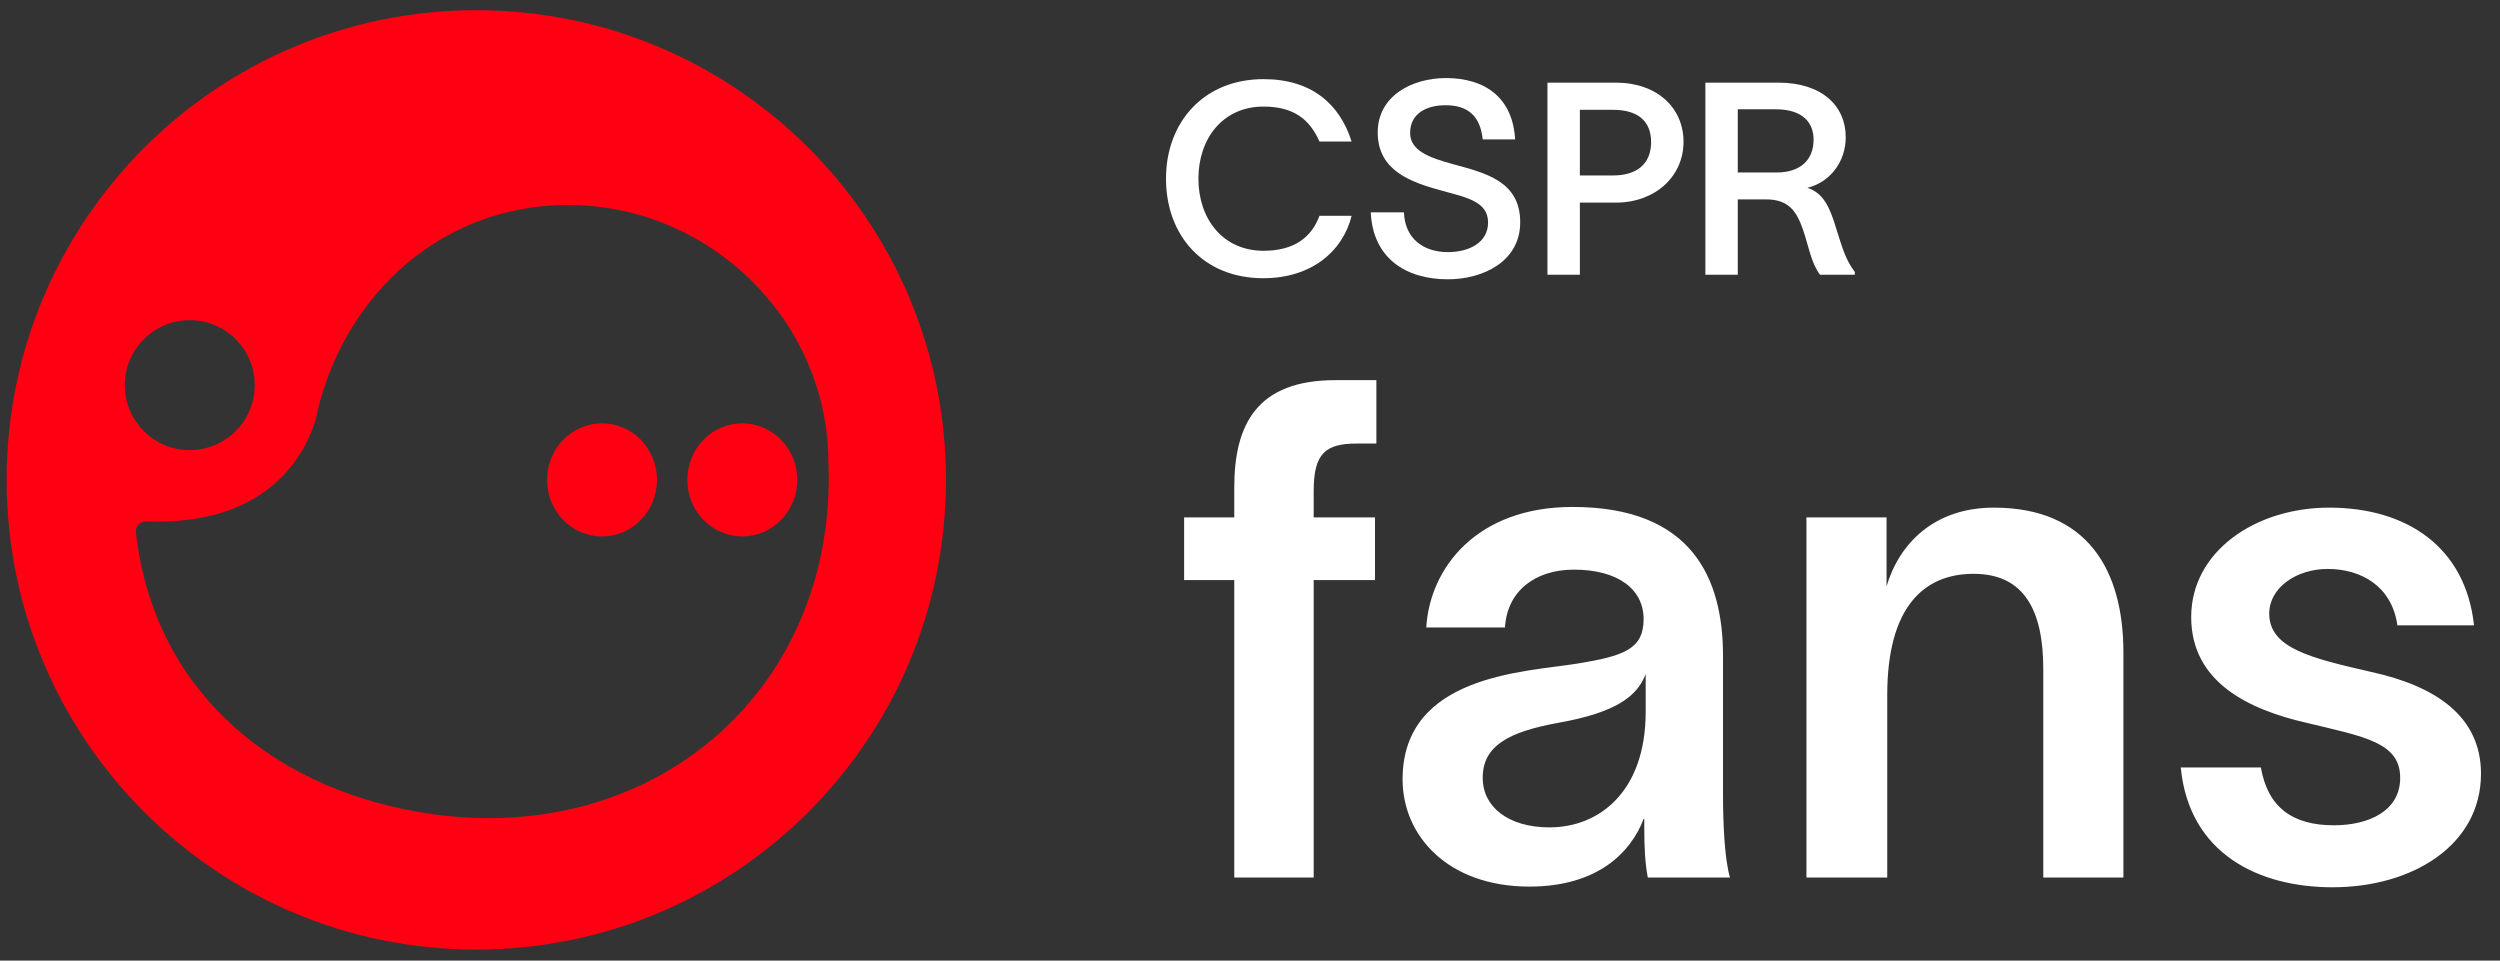 <svg width="203" height="78" viewBox="0 0 203 78" fill="none" xmlns="http://www.w3.org/2000/svg">
<rect x="0" y="0" width="203" height="78" fill="#333333" stroke="none"/>
<path fill-rule="evenodd" clip-rule="evenodd" d="M38.676 77.104C17.614 77.104 0.539 60.029 0.539 38.967C0.539 17.904 17.614 0.829 38.676 0.829C59.739 0.829 76.814 17.904 76.814 38.967C76.814 60.029 59.739 77.104 38.676 77.104ZM25.608 34.186C24.562 37.398 21.392 42.686 11.879 42.343C11.386 42.325 10.976 42.734 11.032 43.224C12.544 56.518 22.707 64.381 35.148 66.112C53.477 68.662 67.986 55.689 67.267 37.574C67.267 26.086 57.684 16.642 46.106 16.642C35.68 16.642 27.629 24.231 25.608 34.186ZM10.133 31.273C10.133 34.187 12.495 36.549 15.409 36.549C18.323 36.549 20.685 34.187 20.685 31.273C20.685 28.36 18.323 25.997 15.409 25.997C12.495 25.997 10.133 28.36 10.133 31.273ZM48.884 43.56C46.419 43.56 44.42 41.504 44.42 38.967C44.42 36.429 46.419 34.373 48.884 34.373C51.349 34.373 53.347 36.429 53.347 38.967C53.347 41.504 51.349 43.56 48.884 43.56ZM55.809 38.967C55.809 41.504 57.808 43.56 60.273 43.56C62.738 43.56 64.737 41.504 64.737 38.967C64.737 36.429 62.738 34.373 60.273 34.373C57.808 34.373 55.809 36.429 55.809 38.967Z" fill="#FF0012"/>
<path d="M109.751 17.523H107.141C106.511 19.227 105.14 20.363 102.596 20.363C99.29 20.363 97.311 17.764 97.311 14.509C97.311 11.254 99.29 8.654 102.596 8.654C104.966 8.654 106.315 9.615 107.141 11.494H109.751C108.794 8.458 106.511 6.426 102.596 6.426C97.746 6.426 94.679 9.921 94.679 14.509C94.679 19.14 97.724 22.591 102.574 22.591C106.467 22.591 109.033 20.429 109.751 17.523Z" fill="white"/>
<path d="M120.396 11.319H123.028C122.832 7.912 120.57 6.339 117.416 6.339C114.611 6.339 111.827 7.824 111.871 10.817C111.914 13.875 114.546 14.793 117.112 15.492C119.091 16.038 120.831 16.366 120.831 18.069C120.831 19.686 119.309 20.472 117.569 20.472C115.546 20.472 114.067 19.336 114.002 17.239H111.305C111.479 20.953 114.132 22.679 117.569 22.679C120.418 22.679 123.441 21.237 123.441 18.048C123.441 14.705 120.614 14.05 117.982 13.329C115.959 12.783 114.502 12.193 114.502 10.795C114.502 9.2 115.851 8.545 117.373 8.545C119.243 8.545 120.2 9.463 120.396 11.319Z" fill="white"/>
<path d="M131.199 6.71H125.654V22.307H128.285V16.453H131.199C134.396 16.453 136.702 14.334 136.702 11.516C136.702 8.764 134.57 6.71 131.199 6.71ZM130.982 14.247H128.285V8.916H130.982C132.939 8.916 134.07 9.79 134.07 11.538C134.07 13.285 132.939 14.247 130.982 14.247Z" fill="white"/>
<path d="M138.477 22.307H141.108V16.191H143.413C145.306 16.191 145.914 17.239 146.415 18.681C146.85 19.948 147.067 21.368 147.785 22.307H150.612V22.089C149.829 21.04 149.59 20.079 149.133 18.659C148.59 16.846 148.089 15.688 146.763 15.251C148.59 14.793 149.873 13.154 149.873 11.145C149.873 8.589 147.937 6.71 144.392 6.71H138.477V22.307ZM141.108 14.006V8.873H144.175C146.393 8.873 147.263 9.965 147.263 11.341C147.263 12.958 146.219 14.006 144.262 14.006H141.108Z" fill="white"/>
<path d="M110.178 36.016C107.633 36.016 106.671 36.808 106.671 39.863V42.012H111.649V47.103H106.671V71.256H100.223V47.103H96.15V42.012H100.223V39.58C100.223 34.432 102.089 30.869 108.425 30.869H111.762V36.016H110.178ZM139.909 64.525C139.909 66.731 140.022 69.728 140.475 71.256H133.8C133.574 70.068 133.517 68.71 133.517 67.353V66.504H133.461C132.443 69.163 129.784 71.991 124.184 71.991C117.623 71.991 113.89 67.918 113.89 63.28C113.89 54.795 123.845 54.569 128.031 53.891C131.877 53.268 133.461 52.703 133.461 50.27C133.461 47.838 131.368 46.254 127.804 46.254C124.637 46.254 122.374 48.008 122.204 50.949H115.813C116.096 46.141 119.885 41.164 127.691 41.164C137.42 41.164 139.909 46.99 139.909 53.268V64.525ZM133.63 57.793V54.739C132.952 56.492 131.311 57.85 126.503 58.698C122.487 59.434 120.394 60.565 120.394 63.167C120.394 65.486 122.431 67.183 125.825 67.183C129.841 67.183 133.63 64.298 133.63 57.793ZM161.899 41.22C169.478 41.22 172.42 46.254 172.42 52.985V71.256H165.915V54.343C165.915 49.592 164.388 46.594 160.258 46.594C156.242 46.594 153.244 49.252 153.244 56.436V71.256H146.683V42.012H153.188V47.612C154.206 44.161 157.034 41.22 161.899 41.22ZM194.668 50.779C194.216 47.555 191.67 46.198 189.012 46.198C186.467 46.198 184.261 47.725 184.261 49.818C184.261 52.646 187.654 53.438 192.575 54.569C197.723 55.7 201.456 58.133 201.456 62.828C201.456 68.654 195.856 72.047 189.408 72.047C183.412 72.047 177.756 69.332 177.077 62.319H183.582C184.147 65.543 186.127 67.013 189.521 67.013C192.293 67.013 194.895 65.882 194.895 63.167C194.895 60.282 192.01 59.83 187.315 58.698C182.62 57.624 177.925 55.418 177.925 50.101C177.925 44.784 183.129 41.22 189.125 41.22C195.46 41.22 200.212 44.444 200.89 50.779H194.668Z" fill="white"/>
</svg>
